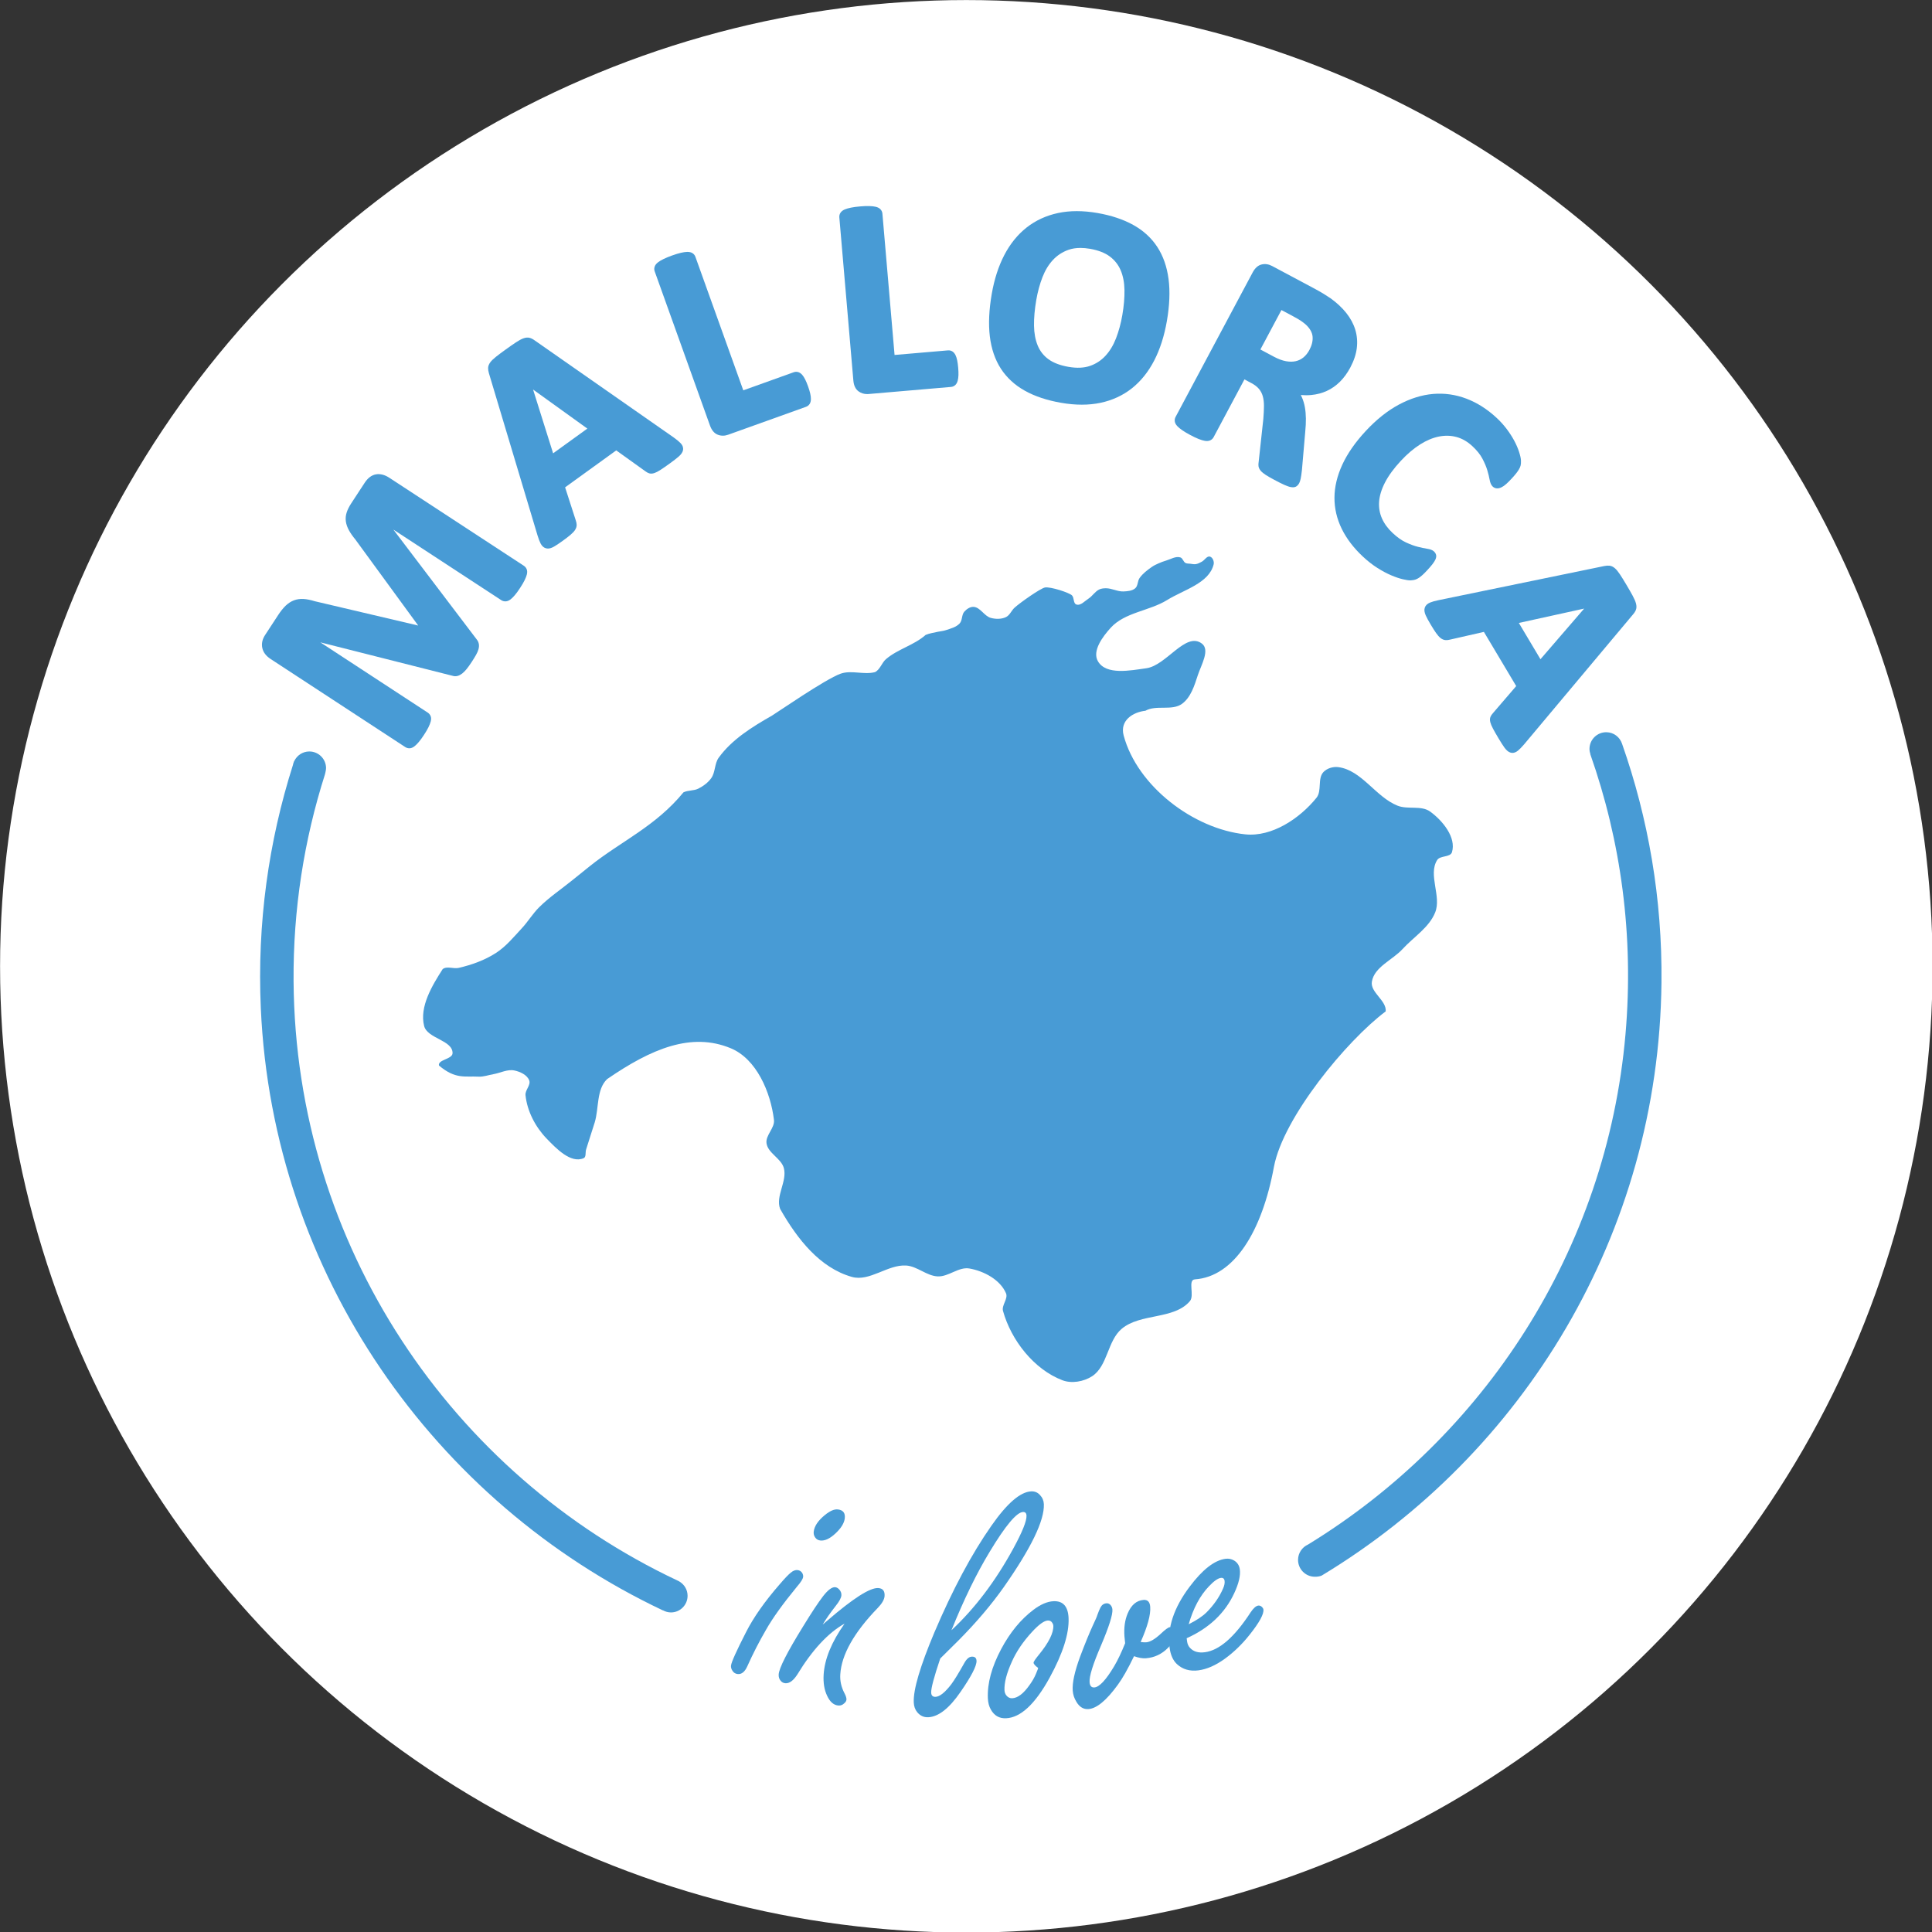 <?xml version="1.0" encoding="UTF-8" standalone="no"?>
<!-- Created with Inkscape (http://www.inkscape.org/) -->

<svg
   width="80"
   height="80"
   viewBox="0 0 21.167 21.167"
   version="1.1"
   id="svg1"
   xmlns="http://www.w3.org/2000/svg"
   xmlns:svg="http://www.w3.org/2000/svg">
  <rect x="0" y="0" width="21.167" height="21.167" fill="#333333" stroke="none"/>
  <defs
     id="defs1">
    <clipPath
       clipPathUnits="userSpaceOnUse"
       id="clipPath74">
      <path
         d="m 374.383,304.267 v -61.335 c 0,-1.877 0.436,-3.655 1.212,-5.241 v 0 h 61.713 v 66.576 z"
         transform="translate(-419.758,-279.138)"
         id="path74" />
    </clipPath>
    <clipPath
       clipPathUnits="userSpaceOnUse"
       id="clipPath2-6">
      <path
         d="M 0,595.276 H 841.89 V 0 H 0 Z"
         transform="translate(-306.427,-476.322)"
         id="path2-1" />
    </clipPath>
    <clipPath
       clipPathUnits="userSpaceOnUse"
       id="clipPath4-4">
      <path
         d="M 0,595.276 H 841.89 V 0 H 0 Z"
         transform="translate(-402.84,-391.513)"
         id="path4-2" />
    </clipPath>
    <clipPath
       clipPathUnits="userSpaceOnUse"
       id="clipPath6-3">
      <path
         d="M 0,595.276 H 841.89 V 0 H 0 Z"
         transform="translate(-444.179,-435.489)"
         id="path6-2" />
    </clipPath>
    <clipPath
       clipPathUnits="userSpaceOnUse"
       id="clipPath8-2">
      <path
         d="M 0,595.276 H 841.89 V 0 H 0 Z"
         transform="translate(-599.853,-469.971)"
         id="path8-1" />
    </clipPath>
    <clipPath
       clipPathUnits="userSpaceOnUse"
       id="clipPath10-6">
      <path
         d="M 0,595.276 H 841.89 V 0 H 0 Z"
         transform="translate(-516.396,-435.489)"
         id="path10-8" />
    </clipPath>
    <clipPath
       clipPathUnits="userSpaceOnUse"
       id="clipPath12-5">
      <path
         d="M 0,595.276 H 841.89 V 0 H 0 Z"
         transform="translate(-333.895,-300.374)"
         id="path12-7" />
    </clipPath>
    <clipPath
       clipPathUnits="userSpaceOnUse"
       id="clipPath14-61">
      <path
         d="M 0,595.276 H 841.89 V 0 H 0 Z"
         transform="translate(-400.766,-325.395)"
         id="path14-8" />
    </clipPath>
    <clipPath
       clipPathUnits="userSpaceOnUse"
       id="clipPath16-9">
      <path
         d="M 0,595.276 H 841.89 V 0 H 0 Z"
         transform="translate(-401.888,-324.345)"
         id="path16-2" />
    </clipPath>
    <clipPath
       clipPathUnits="userSpaceOnUse"
       id="clipPath18-7">
      <path
         d="M 0,595.276 H 841.89 V 0 H 0 Z"
         transform="translate(-614.34,-325.39)"
         id="path18-9" />
    </clipPath>
    <clipPath
       clipPathUnits="userSpaceOnUse"
       id="clipPath20-5">
      <path
         d="M 0,595.276 H 841.89 V 0 H 0 Z"
         transform="translate(-611.56,-324.34)"
         id="path20-4" />
    </clipPath>
    <clipPath
       clipPathUnits="userSpaceOnUse"
       id="clipPath22-3">
      <path
         d="M 0,595.276 H 841.89 V 0 H 0 Z"
         transform="translate(-283.093,-277.576)"
         id="path22-1" />
    </clipPath>
    <clipPath
       clipPathUnits="userSpaceOnUse"
       id="clipPath24-2">
      <path
         d="M 0,595.276 H 841.89 V 0 H 0 Z"
         transform="translate(-488.593,-343.125)"
         id="path24-3" />
    </clipPath>
    <clipPath
       clipPathUnits="userSpaceOnUse"
       id="clipPath26-3">
      <path
         d="M 0,595.276 H 841.89 V 0 H 0 Z"
         transform="translate(-569.042,-269.332)"
         id="path26-4" />
    </clipPath>
    <clipPath
       clipPathUnits="userSpaceOnUse"
       id="clipPath28-1">
      <path
         d="M 0,595.276 H 841.89 V 0 H 0 Z"
         transform="translate(-314.66,-123.477)"
         id="path28-1" />
    </clipPath>
    <clipPath
       clipPathUnits="userSpaceOnUse"
       id="clipPath30-3">
      <path
         d="M 0,595.276 H 841.89 V 0 H 0 Z"
         transform="translate(-442.094,-108.99)"
         id="path30-8" />
    </clipPath>
    <clipPath
       clipPathUnits="userSpaceOnUse"
       id="clipPath32-7">
      <path
         d="M 0,595.276 H 841.89 V 0 H 0 Z"
         transform="translate(-596.43,-169.108)"
         id="path32-4" />
    </clipPath>
    <clipPath
       clipPathUnits="userSpaceOnUse"
       id="clipPath34-2">
      <path
         d="M 0,595.276 H 841.89 V 0 H 0 Z"
         transform="translate(-214.58,-206.094)"
         id="path34-7" />
    </clipPath>
    <clipPath
       clipPathUnits="userSpaceOnUse"
       id="clipPath36">
      <path
         d="M 0,595.276 H 841.89 V 0 H 0 Z"
         transform="translate(-373.588,-206.578)"
         id="path36" />
    </clipPath>
    <clipPath
       clipPathUnits="userSpaceOnUse"
       id="clipPath2-1">
      <path
         d="M 0,841.891 H 595.277 V 0 H 0 Z"
         transform="translate(-217.691,-333.88)"
         id="path2-3" />
    </clipPath>
    <clipPath
       clipPathUnits="userSpaceOnUse"
       id="clipPath4-8">
      <path
         d="M 0,841.891 H 595.277 V 0 H 0 Z"
         transform="translate(-247.192,-349.976)"
         id="path4-9" />
    </clipPath>
    <clipPath
       clipPathUnits="userSpaceOnUse"
       id="clipPath6-34">
      <path
         d="M 0,841.891 H 595.277 V 0 H 0 Z"
         transform="translate(-262.101,-337.083)"
         id="path6-4" />
    </clipPath>
    <clipPath
       clipPathUnits="userSpaceOnUse"
       id="clipPath8-6">
      <path
         d="M 0,841.891 H 595.277 V 0 H 0 Z"
         transform="translate(-280.292,-349.976)"
         id="path8-0" />
    </clipPath>
    <clipPath
       clipPathUnits="userSpaceOnUse"
       id="clipPath10-66">
      <path
         d="M 0,841.891 H 595.277 V 0 H 0 Z"
         transform="translate(-298.761,-352.546)"
         id="path10-1" />
    </clipPath>
    <clipPath
       clipPathUnits="userSpaceOnUse"
       id="clipPath12-8">
      <path
         d="M 0,841.891 H 595.277 V 0 H 0 Z"
         transform="translate(-319.363,-352.546)"
         id="path12-4" />
    </clipPath>
    <clipPath
       clipPathUnits="userSpaceOnUse"
       id="clipPath14-9">
      <path
         d="M 0,841.891 H 595.277 V 0 H 0 Z"
         transform="translate(-333.44,-332.813)"
         id="path14-6" />
    </clipPath>
    <clipPath
       clipPathUnits="userSpaceOnUse"
       id="clipPath16-3">
      <path
         d="M 0,841.891 H 595.277 V 0 H 0 Z"
         transform="translate(-333.334,-482.568)"
         id="path16-7" />
    </clipPath>
    <clipPath
       clipPathUnits="userSpaceOnUse"
       id="clipPath18-8">
      <path
         d="M 0,841.891 H 595.277 V 0 H 0 Z"
         transform="translate(-294.518,-517.289)"
         id="path18-8" />
    </clipPath>
    <clipPath
       clipPathUnits="userSpaceOnUse"
       id="clipPath20-2">
      <path
         d="M 0,841.891 H 595.277 V 0 H 0 Z"
         transform="translate(-102.691,-395.648)"
         id="path20-9" />
    </clipPath>
    <clipPath
       clipPathUnits="userSpaceOnUse"
       id="clipPath22-1">
      <path
         d="M 0,841.891 H 595.277 V 0 H 0 Z"
         transform="translate(-155.37,-398.324)"
         id="path22-3" />
    </clipPath>
    <clipPath
       clipPathUnits="userSpaceOnUse"
       id="clipPath24-5">
      <path
         d="M 0,841.891 H 595.277 V 0 H 0 Z"
         transform="translate(-201.79,-418.295)"
         id="path24-9" />
    </clipPath>
    <clipPath
       clipPathUnits="userSpaceOnUse"
       id="clipPath26-8">
      <path
         d="M 0,841.891 H 595.277 V 0 H 0 Z"
         transform="translate(-231.822,-396.008)"
         id="path26-40" />
    </clipPath>
    <clipPath
       clipPathUnits="userSpaceOnUse"
       id="clipPath28-7">
      <path
         d="M 0,841.891 H 595.277 V 0 H 0 Z"
         transform="translate(-280.086,-398.071)"
         id="path28-6" />
    </clipPath>
    <clipPath
       clipPathUnits="userSpaceOnUse"
       id="clipPath30-36">
      <path
         d="M 0,841.891 H 595.277 V 0 H 0 Z"
         transform="translate(-314.782,-395.648)"
         id="path30-1" />
    </clipPath>
    <clipPath
       clipPathUnits="userSpaceOnUse"
       id="clipPath32-5">
      <path
         d="M 0,841.891 H 595.277 V 0 H 0 Z"
         transform="translate(-358.886,-408.382)"
         id="path32-42" />
    </clipPath>
    <clipPath
       clipPathUnits="userSpaceOnUse"
       id="clipPath34-0">
      <path
         d="M 0,841.891 H 595.277 V 0 H 0 Z"
         transform="translate(-376.072,-395.648)"
         id="path34-9" />
    </clipPath>
    <clipPath
       clipPathUnits="userSpaceOnUse"
       id="clipPath36-7">
      <path
         d="M 0,841.891 H 595.277 V 0 H 0 Z"
         transform="translate(-415.039,-398.107)"
         id="path36-3" />
    </clipPath>
    <clipPath
       clipPathUnits="userSpaceOnUse"
       id="clipPath38">
      <path
         d="M 0,841.891 H 595.277 V 0 H 0 Z"
         transform="translate(-459.544,-397.89)"
         id="path38" />
    </clipPath>
    <clipPath
       clipPathUnits="userSpaceOnUse"
       id="clipPath102">
      <path
         d="M 0,841.891 H 595.277 V 0 H 0 Z"
         transform="translate(-407.824,-263.273)"
         id="path102" />
    </clipPath>
    <clipPath
       clipPathUnits="userSpaceOnUse"
       id="clipPath104">
      <path
         d="M 0,841.891 H 595.277 V 0 H 0 Z"
         transform="translate(-239.259,-185.745)"
         id="path104" />
    </clipPath>
    <clipPath
       clipPathUnits="userSpaceOnUse"
       id="clipPath64-1">
      <path
         d="M 0,595.276 H 841.89 V 0 H 0 Z"
         transform="translate(-445.584,-271.791)"
         id="path64-8" />
    </clipPath>
    <clipPath
       clipPathUnits="userSpaceOnUse"
       id="clipPath14-7-6">
      <path
         d="M 0,595.28 H 841.89 V 0 H 0 Z"
         transform="translate(-435.686,-388.926)"
         id="path14-9-5" />
    </clipPath>
    <clipPath
       clipPathUnits="userSpaceOnUse"
       id="clipPath2">
      <path
         d="M 0,595.276 H 841.89 V 0 H 0 Z"
         transform="translate(-489.926,-414.812)"
         id="path2" />
    </clipPath>
    <clipPath
       clipPathUnits="userSpaceOnUse"
       id="clipPath4">
      <path
         d="M 0,595.276 H 841.89 V 0 H 0 Z"
         transform="translate(-370.76,-121.99)"
         id="path4" />
    </clipPath>
    <clipPath
       clipPathUnits="userSpaceOnUse"
       id="clipPath6">
      <path
         d="M 0,595.276 H 841.89 V 0 H 0 Z"
         transform="translate(-378.003,-106.24)"
         id="path6" />
    </clipPath>
    <clipPath
       clipPathUnits="userSpaceOnUse"
       id="clipPath8">
      <path
         d="M 0,595.276 H 841.89 V 0 H 0 Z"
         transform="translate(-411.978,-96.441)"
         id="path8" />
    </clipPath>
    <clipPath
       clipPathUnits="userSpaceOnUse"
       id="clipPath10">
      <path
         d="M 0,595.276 H 841.89 V 0 H 0 Z"
         transform="translate(-444.709,-112.995)"
         id="path10" />
    </clipPath>
    <clipPath
       clipPathUnits="userSpaceOnUse"
       id="clipPath12">
      <path
         d="M 0,595.276 H 841.89 V 0 H 0 Z"
         transform="translate(-467.973,-97.112)"
         id="path12" />
    </clipPath>
    <clipPath
       clipPathUnits="userSpaceOnUse"
       id="clipPath14">
      <path
         d="M 0,595.276 H 841.89 V 0 H 0 Z"
         transform="translate(-483.179,-102.297)"
         id="path14" />
    </clipPath>
    <clipPath
       clipPathUnits="userSpaceOnUse"
       id="clipPath16">
      <path
         d="M 0,595.276 H 841.89 V 0 H 0 Z"
         transform="translate(-291.656,-412.178)"
         id="path16" />
    </clipPath>
    <clipPath
       clipPathUnits="userSpaceOnUse"
       id="clipPath18">
      <path
         d="M 0,595.276 H 841.89 V 0 H 0 Z"
         transform="translate(-310.018,-451.808)"
         id="path18" />
    </clipPath>
    <clipPath
       clipPathUnits="userSpaceOnUse"
       id="clipPath20">
      <path
         d="M 0,595.276 H 841.89 V 0 H 0 Z"
         transform="translate(-373.787,-464.009)"
         id="path20" />
    </clipPath>
    <clipPath
       clipPathUnits="userSpaceOnUse"
       id="clipPath22">
      <path
         d="M 0,595.276 H 841.89 V 0 H 0 Z"
         transform="translate(-416.873,-471.531)"
         id="path22" />
    </clipPath>
    <clipPath
       clipPathUnits="userSpaceOnUse"
       id="clipPath24">
      <path
         d="M 0,595.276 H 841.89 V 0 H 0 Z"
         transform="translate(-455.245,-503.755)"
         id="path24" />
    </clipPath>
    <clipPath
       clipPathUnits="userSpaceOnUse"
       id="clipPath26">
      <path
         d="M 0,595.276 H 841.89 V 0 H 0 Z"
         transform="translate(-518.649,-474.539)"
         id="path26" />
    </clipPath>
    <clipPath
       clipPathUnits="userSpaceOnUse"
       id="clipPath28">
      <path
         d="M 0,595.276 H 841.89 V 0 H 0 Z"
         transform="translate(-552.621,-410.81)"
         id="path28" />
    </clipPath>
    <clipPath
       clipPathUnits="userSpaceOnUse"
       id="clipPath30">
      <path
         d="M 0,595.276 H 841.89 V 0 H 0 Z"
         transform="translate(-598.031,-399.801)"
         id="path30" />
    </clipPath>
    <clipPath
       clipPathUnits="userSpaceOnUse"
       id="clipPath32">
      <path
         d="M 0,595.276 H 841.89 V 0 H 0 Z"
         transform="translate(-608.957,-360.802)"
         id="path32" />
    </clipPath>
    <clipPath
       clipPathUnits="userSpaceOnUse"
       id="clipPath34">
      <path
         d="M 0,595.276 H 841.89 V 0 H 0 Z"
         transform="translate(-336.607,-118.683)"
         id="path34" />
    </clipPath>
  </defs>
  <g
     id="layer1">
    <g
       id="g2"
       transform="matrix(0.446,0,0,0.446,-0.596,-0.82)">
      <circle
         style="fill:#ffffff;fill-opacity:1;stroke:none;stroke-width:1.993;stroke-linecap:square;stroke-miterlimit:24"
         id="path123"
         cx="25.074"
         cy="25.576"
         r="23.736" />
      <g
         id="g3"
         transform="matrix(0.241,0,0,0.241,-53.354,-25.554)">
        <path
           id="path1"
           d="m 0,0 c -0.898,0.274 -1.557,-1.059 -2.395,-1.479 -0.554,-0.285 -1.105,-0.599 -1.716,-0.688 -0.532,-0.081 -1.073,0.053 -1.597,0.116 -0.465,0.053 -0.969,0.007 -1.377,0.224 -0.638,0.35 -0.784,1.386 -1.479,1.603 -1.343,0.418 -2.766,-0.517 -4.112,-0.915 -0.742,-0.217 -1.47,-0.487 -2.172,-0.801 -0.668,-0.298 -1.342,-0.608 -1.943,-1.029 -1.303,-0.909 -2.616,-1.898 -3.538,-3.197 -0.624,-0.872 -0.447,-2.265 -1.256,-2.966 -0.892,-0.775 -2.248,-0.869 -3.427,-0.922 -1.7,-0.06 -3.327,0.918 -5.024,0.922 -0.661,0 -1.353,-0.067 -1.943,-0.344 -1.22,-0.578 -1.952,-1.894 -3.084,-2.629 -1.106,-0.711 -2.305,-2.145 -3.538,-1.714 -0.921,0.321 -0.577,1.938 -1.255,2.626 -0.782,0.795 -6.173,2.545 -7.773,2.288 -1.279,-0.207 -7.135,-4.333 -8.795,-5.825 -0.919,-0.829 -1.389,-2.219 -2.513,-2.74 -1.308,-0.621 -2.939,-0.597 -4.338,-0.227 -1.92,0.501 -3.043,3.103 -5.024,3.19 -0.985,0.044 -1.967,-0.631 -2.629,-1.369 -0.825,-0.906 -0.531,-2.522 -1.373,-3.428 -1.009,-1.078 -2.592,-1.466 -3.994,-1.933 -0.735,-0.255 -1.531,-0.291 -2.286,-0.461 -1.189,-0.274 -2.418,-0.438 -3.54,-0.912 -3.304,-2.956 -8.03,-4.076 -11.421,-6.972 -1.249,-1.065 -1.72,-3.043 -3.196,-3.768 -3.217,-0.841 -6.814,0.655 -9.934,-0.454 -4.42,-1.566 -18.696,-11.474 -19.855,-12.132 -5.672,-3.227 -11.531,-6.854 -15.348,-12.135 -1.223,-1.7 -0.929,-4.196 -2.142,-5.889 -0.928,-1.306 -2.315,-2.318 -3.744,-3.037 -1.32,-0.657 -2.97,-0.417 -4.286,-1.071 -8.023,-9.801 -18.004,-14.11 -26.946,-21.235 -1.707,-1.36 -3.401,-2.732 -5.101,-4.105 -3.217,-2.612 -6.694,-4.927 -9.63,-7.85 -1.857,-1.847 -3.216,-4.152 -5.004,-6.069 -2.345,-2.526 -4.586,-5.278 -7.492,-7.138 -3.234,-2.081 -6.961,-3.414 -10.712,-4.283 -1.507,-0.354 -3.418,0.602 -4.637,-0.357 -2.993,-4.666 -6.757,-10.836 -5.354,-16.418 0.925,-3.671 8.257,-4.068 8.21,-7.852 -0.02,-1.768 -4.326,-1.848 -3.921,-3.575 4.79,-4.025 7.466,-2.993 11.42,-3.207 1.443,-0.076 2.856,0.465 4.279,0.712 2.024,0.348 4.059,1.489 6.07,1.072 1.68,-0.357 3.667,-1.259 4.282,-2.856 0.531,-1.373 -1.226,-2.819 -1.066,-4.278 0.468,-4.611 2.856,-9.166 6.066,-12.5 2.806,-2.903 6.985,-7.285 10.703,-5.705 0.801,0.334 0.464,1.67 0.718,2.495 0.791,2.633 1.7,5.22 2.498,7.849 1.246,4.146 0.458,9.484 3.568,12.496 12.88,8.856 24.357,13.602 35.691,8.922 7.455,-3.072 11.541,-12.696 12.496,-20.699 0.277,-2.358 -2.505,-4.439 -2.145,-6.781 0.441,-2.872 4.253,-4.329 5.001,-7.142 1.012,-3.807 -2.462,-8.09 -1.076,-11.774 5.041,-8.872 11.554,-17.039 20.704,-19.634 5.137,-1.46 10.351,3.613 15.675,3.283 3.21,-0.2 5.919,-3.003 9.136,-3.139 3.134,-0.138 6.05,2.829 9.136,2.281 4.189,-0.736 8.885,-3.231 10.562,-7.135 0.694,-1.59 -1.323,-3.471 -0.852,-5.141 2.359,-8.451 8.932,-16.859 17.132,-19.988 2.69,-1.032 6.144,-0.415 8.569,1.139 4.529,2.923 4.439,10.241 8.564,13.708 5.425,4.566 15.111,2.596 19.697,7.994 1.397,1.637 -0.701,6.143 1.434,6.283 11.28,0.768 19.384,13.712 22.841,32.551 2.699,14.213 20.967,36.373 32.263,44.834 0.294,3.136 -4.492,5.458 -3.995,8.564 0.686,4.256 5.94,6.243 8.853,9.42 3.186,3.484 7.655,6.189 9.423,10.572 1.883,4.679 -2.105,10.849 0.574,15.135 0.858,1.366 3.811,0.735 4.279,2.278 1.289,4.242 -2.699,9.106 -6.28,11.708 -2.578,1.883 -6.46,0.534 -9.423,1.713 -6.33,2.519 -10.371,10.275 -17.136,11.137 -1.489,0.193 -3.25,-0.331 -4.282,-1.433 -1.757,-1.858 -0.384,-5.422 -2.001,-7.419 -4.837,-5.996 -12.887,-11.364 -20.556,-10.559 -15.008,1.557 -31.225,13.976 -35.124,28.549 -1.162,4.36 2.697,6.745 6.284,7.139 3.117,1.77 7.663,-0.104 10.565,1.997 2.549,1.854 3.595,5.285 4.569,8.278 0.95,2.919 3.612,7.315 1.143,9.142 -4.687,3.474 -10.204,-6.33 -15.993,-7.141 -4.663,-0.652 -11.605,-2.058 -13.986,1.997 -1.757,2.989 1.376,7.152 3.705,9.713 4.075,4.463 11.143,4.811 16.28,7.991 4.787,2.972 12.079,4.806 13.418,10.284 C 1.25,-1.443 0.792,-0.234 0,0"
           style="fill:#489bd5;fill-opacity:1;fill-rule:evenodd;stroke:none"
           transform="matrix(0.353,0,0,-0.353,350.267,170.399)"
           clip-path="url(#clipPath2)" />
        <path
           id="path3"
           d="M 0,0 C 0.569,-0.064 1.012,-0.338 1.328,-0.812 1.556,-1.211 1.648,-1.593 1.606,-1.961 1.538,-2.563 0.94,-3.51 -0.188,-4.802 c -4.087,-4.986 -7.062,-9.131 -8.927,-12.439 -1.976,-3.398 -3.779,-6.914 -5.41,-10.555 -0.725,-1.608 -1.656,-2.349 -2.791,-2.221 -0.667,0.077 -1.171,0.404 -1.512,0.984 -0.318,0.475 -0.447,0.964 -0.393,1.466 0.116,1.003 1.564,4.221 4.345,9.658 2.18,4.29 5.447,8.928 9.803,13.916 1.403,1.634 2.442,2.717 3.11,3.25 C -1.289,-0.177 -0.634,0.071 0,0 m 11.634,17.512 c 1.503,-0.17 2.168,-1.025 1.993,-2.561 C 13.468,13.546 12.556,12.075 10.892,10.539 9.302,9.061 7.857,8.396 6.555,8.544 5.92,8.616 5.426,8.909 5.08,9.423 4.729,9.902 4.589,10.46 4.66,11.097 c 0.183,1.599 1.262,3.205 3.238,4.808 1.455,1.19 2.699,1.725 3.736,1.607"
           style="fill:#489bd5;fill-opacity:1;fill-rule:nonzero;stroke:none"
           transform="matrix(0.353,0,0,-0.353,308.228,273.7)"
           clip-path="url(#clipPath4)" />
        <path
           id="path5"
           d="m 0,0 c 0.459,0.378 0.905,0.755 1.332,1.134 7.431,6.423 12.337,9.558 14.719,9.415 1.31,-0.079 1.921,-0.838 1.833,-2.282 C 17.823,7.261 17.164,6.104 15.905,4.8 9.042,-2.298 5.437,-8.699 5.091,-14.406 c -0.112,-1.846 0.285,-3.638 1.192,-5.376 0.422,-0.802 0.621,-1.42 0.594,-1.856 -0.024,-0.404 -0.25,-0.779 -0.675,-1.123 -0.463,-0.443 -0.998,-0.647 -1.603,-0.611 -1.375,0.083 -2.481,1.028 -3.315,2.831 -0.807,1.699 -1.138,3.723 -0.997,6.072 0.275,4.531 2.291,9.446 6.045,14.744 -4.74,-2.645 -9.298,-7.556 -13.675,-14.736 -1.116,-1.719 -2.244,-2.545 -3.383,-2.476 -0.572,0.035 -1.029,0.267 -1.375,0.691 -0.441,0.497 -0.639,1.117 -0.594,1.856 0.11,1.813 2.461,6.437 7.057,13.874 2.466,4.027 4.395,6.944 5.784,8.744 1.385,1.771 2.532,2.626 3.44,2.571 C 4.023,10.772 4.43,10.548 4.808,10.12 5.249,9.62 5.451,9.07 5.414,8.466 5.37,7.728 4.819,6.699 3.762,5.383 2.229,3.419 0.974,1.627 0,0"
           style="fill:#489bd5;fill-opacity:1;fill-rule:nonzero;stroke:none"
           transform="matrix(0.353,0,0,-0.353,310.783,279.256)"
           clip-path="url(#clipPath6)" />
        <path
           id="path7"
           d="m 0,0 c -0.899,-2.663 -1.564,-4.812 -1.999,-6.445 -0.436,-1.635 -0.641,-2.771 -0.614,-3.409 0.036,-0.839 0.455,-1.243 1.262,-1.209 1.208,0.052 2.723,1.259 4.54,3.627 0.862,1.146 2.122,3.201 3.78,6.166 0.658,1.173 1.372,1.776 2.145,1.809 0.873,0.037 1.329,-0.366 1.364,-1.205 C 10.54,-2.111 9,-5.104 5.859,-9.646 c -3.265,-4.749 -6.376,-7.186 -9.334,-7.311 -1.275,-0.055 -2.34,0.438 -3.192,1.479 -0.604,0.749 -0.93,1.679 -0.977,2.788 -0.079,1.879 0.381,4.509 1.385,7.883 1.001,3.372 2.525,7.495 4.575,12.36 5.267,12.371 10.74,22.616 16.42,30.733 4.54,6.519 8.387,9.844 11.545,9.978 1.007,0.043 1.847,-0.309 2.518,-1.055 0.704,-0.744 1.078,-1.619 1.12,-2.628 0.2,-4.704 -3.67,-12.708 -11.605,-24.015 C 14.758,15.532 10.462,10.472 5.426,5.379 4.102,4.044 2.294,2.252 0,0 m 3.239,8.164 c 6.734,6.276 12.663,14.1 17.787,23.47 2.656,4.859 3.949,8.061 3.884,9.605 -0.032,0.74 -0.366,1.097 -1.004,1.07 C 22.06,42.23 18.855,38.408 14.294,30.846 10.518,24.628 6.832,17.068 3.239,8.164"
           style="fill:#489bd5;fill-opacity:1;fill-rule:nonzero;stroke:none"
           transform="matrix(0.353,0,0,-0.353,322.769,282.714)"
           clip-path="url(#clipPath8)" />
        <path
           id="path9"
           d="m 0,0 c 2.756,0.117 4.202,-1.505 4.345,-4.863 0.188,-4.469 -1.638,-10.217 -5.48,-17.246 -4.188,-7.615 -8.383,-11.511 -12.582,-11.689 -1.949,-0.082 -3.414,0.765 -4.399,2.541 -0.507,0.887 -0.789,1.969 -0.843,3.245 -0.182,4.3 1.1,9.033 3.843,14.197 2.555,4.788 5.646,8.552 9.265,11.296 C -3.731,-0.914 -1.78,-0.075 0,0 m -4.436,-19.269 c -0.868,0.636 -1.309,1.137 -1.325,1.507 -0.011,0.27 0.492,1.032 1.519,2.286 2.879,3.521 4.274,6.325 4.186,8.407 -0.011,0.269 -0.107,0.535 -0.286,0.796 -0.289,0.493 -0.72,0.726 -1.292,0.702 -1.074,-0.046 -2.61,-1.153 -4.603,-3.325 -2.574,-2.8 -4.508,-5.66 -5.796,-8.576 -1.51,-3.328 -2.218,-6.067 -2.127,-8.216 0.023,-0.573 0.195,-1.07 0.516,-1.493 0.463,-0.587 1.031,-0.865 1.704,-0.837 1.612,0.069 3.291,1.351 5.037,3.849 0.761,1.042 1.374,2.109 1.833,3.206 0.457,1.096 0.669,1.662 0.634,1.694"
           style="fill:#489bd5;fill-opacity:1;fill-rule:nonzero;stroke:none"
           transform="matrix(0.353,0,0,-0.353,334.316,276.873)"
           clip-path="url(#clipPath10)" />
        <path
           id="path11"
           d="m 0,0 c -1.775,-3.678 -3.336,-6.427 -4.679,-8.251 -3.264,-4.498 -6.089,-6.838 -8.469,-7.02 -1.44,-0.111 -2.607,0.592 -3.498,2.109 -0.617,0.997 -0.97,2.068 -1.054,3.207 -0.172,2.213 0.538,5.488 2.129,9.824 1.432,3.785 2.651,6.78 3.664,8.982 0.756,1.576 1.199,2.605 1.332,3.088 0.333,0.935 0.632,1.651 0.899,2.143 0.38,0.736 0.957,1.135 1.728,1.193 0.403,0.032 0.767,-0.109 1.095,-0.421 0.367,-0.376 0.57,-0.833 0.611,-1.369 0.115,-1.508 -0.985,-4.984 -3.301,-10.422 -2.321,-5.372 -3.415,-8.894 -3.287,-10.571 0.083,-1.073 0.542,-1.577 1.381,-1.513 1.441,0.111 3.344,2.145 5.703,6.102 1.048,1.768 2.106,3.989 3.183,6.669 -0.098,0.835 -0.164,1.472 -0.197,1.906 -0.192,2.517 0.111,4.731 0.908,6.647 1.025,2.472 2.56,3.788 4.604,3.944 1.175,0.09 1.814,-0.57 1.922,-1.976 C 4.846,12.023 3.927,8.631 1.913,4.093 2.594,4.01 3.136,3.982 3.537,4.013 4.646,4.098 6.033,4.914 7.702,6.457 9.021,7.705 9.9,8.346 10.338,8.379 10.706,8.407 11.107,8.22 11.543,7.813 11.873,7.469 12.053,7.111 12.081,6.742 12.173,5.535 11.439,4.113 9.878,2.477 8.064,0.617 5.917,-0.407 3.436,-0.597 2.463,-0.672 1.32,-0.474 0,0"
           style="fill:#489bd5;fill-opacity:1;fill-rule:nonzero;stroke:none"
           transform="matrix(0.353,0,0,-0.353,342.522,282.477)"
           clip-path="url(#clipPath12)" />
        <path
           id="path13"
           d="m 0,0 0.119,-0.901 c 0.096,-0.733 0.363,-1.342 0.801,-1.828 0.995,-1.125 2.442,-1.563 4.344,-1.312 4.166,0.546 8.563,4.382 13.19,11.503 0.822,1.226 1.567,1.884 2.233,1.971 0.367,0.047 0.724,-0.091 1.074,-0.419 0.235,-0.24 0.368,-0.477 0.398,-0.711 0.171,-1.3 -1.14,-3.711 -3.933,-7.232 -2.181,-2.762 -4.587,-5.096 -7.22,-7.002 -2.633,-1.905 -5.166,-3.018 -7.6,-3.34 -2.502,-0.327 -4.581,0.282 -6.244,1.826 -1.124,1.074 -1.821,2.645 -2.093,4.712 -0.74,5.634 1.185,11.5 5.777,17.597 3.722,4.967 7.183,7.658 10.385,8.079 0.867,0.115 1.684,-0.049 2.454,-0.49 0.959,-0.586 1.513,-1.447 1.663,-2.581 0.231,-1.767 -0.3,-4.04 -1.596,-6.822 C 11.086,7.273 6.501,2.923 0,0 m 0.588,4.044 c 2.229,1.108 3.944,2.249 5.146,3.424 2.097,2.108 3.68,4.385 4.75,6.83 0.395,0.868 0.551,1.617 0.467,2.251 -0.087,0.666 -0.448,0.958 -1.081,0.875 C 9.003,17.31 7.855,16.497 6.427,14.988 3.86,12.31 1.914,8.663 0.588,4.044"
           style="fill:#489bd5;fill-opacity:1;fill-rule:nonzero;stroke:none"
           transform="matrix(0.353,0,0,-0.353,347.887,280.647)"
           clip-path="url(#clipPath14)" />
        <path
           id="path15"
           d="m 0,0 -38.839,25.408 c -0.645,0.42 -1.288,0.716 -1.915,0.881 -0.663,0.171 -1.309,0.206 -1.919,0.104 -0.632,-0.107 -1.238,-0.375 -1.803,-0.8 -0.524,-0.397 -1.021,-0.949 -1.477,-1.646 l -3.9,-5.962 c -0.584,-0.893 -1.016,-1.757 -1.285,-2.572 -0.286,-0.874 -0.368,-1.754 -0.246,-2.614 0.116,-0.832 0.417,-1.695 0.893,-2.565 0.45,-0.824 1.078,-1.723 1.829,-2.627 l 18.168,-24.871 -29.856,7.017 c -1.186,0.369 -2.264,0.587 -3.205,0.651 -1.002,0.063 -1.95,-0.065 -2.822,-0.392 -0.857,-0.325 -1.669,-0.852 -2.416,-1.571 -0.701,-0.679 -1.415,-1.572 -2.123,-2.654 l -3.79,-5.793 c -0.798,-1.221 -1.071,-2.473 -0.809,-3.719 0.259,-1.248 1.079,-2.33 2.433,-3.216 l 38.833,-25.404 c 0.37,-0.241 0.776,-0.364 1.213,-0.364 h 0.049 c 0.471,0.013 0.938,0.204 1.424,0.583 0.379,0.293 0.79,0.704 1.256,1.253 0.447,0.526 0.935,1.197 1.492,2.048 0.573,0.877 0.996,1.598 1.29,2.204 0.31,0.638 0.521,1.176 0.642,1.643 0.165,0.621 0.155,1.135 -0.023,1.563 -0.169,0.419 -0.451,0.759 -0.838,1.013 l -31.013,20.287 38.206,-9.669 c 0.463,-0.149 0.945,-0.156 1.432,-0.027 0.431,0.117 0.86,0.341 1.32,0.688 0.411,0.318 0.845,0.756 1.293,1.305 0.426,0.523 0.89,1.17 1.419,1.978 0.511,0.781 0.931,1.459 1.257,2.034 0.362,0.636 0.603,1.188 0.741,1.688 0.15,0.554 0.186,1.068 0.103,1.532 -0.087,0.485 -0.303,0.937 -0.613,1.309 L -37.668,10.445 -6.507,-9.94 c 0.395,-0.257 0.824,-0.369 1.306,-0.345 0.453,0.029 0.918,0.222 1.382,0.575 0.376,0.286 0.786,0.693 1.251,1.242 0.442,0.519 0.944,1.208 1.493,2.049 0.572,0.874 0.997,1.6 1.301,2.22 0.317,0.647 0.527,1.188 0.644,1.651 0.152,0.597 0.139,1.118 -0.037,1.539 C 0.665,-0.594 0.384,-0.254 0,0"
           style="fill:#489bd5;fill-opacity:1;fill-rule:nonzero;stroke:none"
           transform="matrix(0.353,0,0,-0.353,280.322,171.328)"
           clip-path="url(#clipPath16)" />
        <path
           id="path17"
           d="M 0,0 -9.883,-7.142 -15.674,11.28 Z M 24.946,-2.572 -15.13,25.409 c -0.523,0.388 -1.005,0.643 -1.467,0.778 -0.552,0.164 -1.189,0.121 -1.888,-0.138 -0.584,-0.212 -1.283,-0.59 -2.135,-1.153 -0.795,-0.521 -1.841,-1.252 -3.137,-2.188 -1.124,-0.812 -2.017,-1.484 -2.674,-2.01 -0.723,-0.578 -1.242,-1.083 -1.585,-1.544 -0.411,-0.552 -0.625,-1.11 -0.637,-1.653 -0.011,-0.457 0.066,-0.967 0.231,-1.518 l 14.046,-46.862 c 0.31,-1.012 0.603,-1.777 0.898,-2.341 0.395,-0.751 0.936,-1.21 1.606,-1.366 0.156,-0.037 0.317,-0.055 0.483,-0.055 0.511,0 1.072,0.173 1.699,0.525 0.649,0.364 1.47,0.906 2.509,1.657 0.959,0.693 1.719,1.273 2.278,1.747 0.621,0.526 1.058,0.987 1.336,1.411 0.333,0.507 0.495,1.016 0.484,1.515 -0.011,0.407 -0.101,0.847 -0.257,1.279 l -3.081,9.542 14.764,10.669 8.402,-6.023 c 0.373,-0.285 0.745,-0.486 1.106,-0.599 0.457,-0.143 0.965,-0.111 1.565,0.098 0.478,0.168 1.053,0.472 1.755,0.925 0.654,0.42 1.543,1.04 2.672,1.854 1.108,0.801 1.932,1.438 2.518,1.948 0.74,0.643 1.155,1.258 1.269,1.876 0.091,0.488 0.039,1.237 -0.724,2.029 -0.43,0.447 -1.072,0.976 -1.96,1.616"
           style="fill:#489bd5;fill-opacity:1;fill-rule:nonzero;stroke:none"
           transform="matrix(0.353,0,0,-0.353,286.799,157.348)"
           clip-path="url(#clipPath18)" />
        <path
           id="path19"
           d="M 0,0 C -0.29,0.806 -0.56,1.455 -0.826,1.982 -1.112,2.553 -1.395,2.993 -1.693,3.332 -2.045,3.73 -2.43,3.994 -2.844,4.119 -3.276,4.246 -3.717,4.23 -4.158,4.072 l -14.546,-5.217 -13.829,38.563 c -0.162,0.453 -0.468,0.826 -0.881,1.074 -0.393,0.241 -0.883,0.338 -1.498,0.338 -0.495,-0.013 -1.087,-0.1 -1.81,-0.265 -0.699,-0.16 -1.564,-0.424 -2.571,-0.785 -0.983,-0.353 -1.811,-0.697 -2.465,-1.021 -0.681,-0.339 -1.201,-0.651 -1.587,-0.954 -0.481,-0.378 -0.788,-0.775 -0.939,-1.208 -0.162,-0.46 -0.162,-0.941 0,-1.391 l 15.964,-44.515 c 0.492,-1.372 1.25,-2.264 2.254,-2.654 0.476,-0.184 0.965,-0.276 1.466,-0.276 0.506,0 1.026,0.095 1.552,0.283 l 22.467,8.057 c 0.447,0.161 0.812,0.455 1.059,0.853 0.226,0.368 0.34,0.82 0.346,1.385 0.005,0.466 -0.062,0.992 -0.201,1.604 C 0.493,-1.479 0.289,-0.806 0,0"
           style="fill:#489bd5;fill-opacity:1;fill-rule:nonzero;stroke:none"
           transform="matrix(0.353,0,0,-0.353,309.296,153.044)"
           clip-path="url(#clipPath20)" />
        <path
           id="path21"
           d="m 0,0 c -0.132,0.63 -0.294,1.128 -0.495,1.529 -0.241,0.475 -0.545,0.827 -0.909,1.052 -0.385,0.232 -0.812,0.335 -1.283,0.29 l -15.395,-1.323 -3.509,40.821 c -0.042,0.476 -0.242,0.912 -0.579,1.261 -0.32,0.333 -0.765,0.564 -1.36,0.707 -0.477,0.114 -1.071,0.182 -1.819,0.207 -0.723,0.026 -1.624,-0.01 -2.684,-0.102 -1.038,-0.089 -1.927,-0.208 -2.646,-0.355 -0.746,-0.155 -1.326,-0.324 -1.777,-0.518 -0.56,-0.241 -0.958,-0.545 -1.217,-0.927 -0.274,-0.404 -0.397,-0.869 -0.357,-1.345 l 4.051,-47.117 c 0.124,-1.451 0.629,-2.508 1.5,-3.141 0.718,-0.522 1.549,-0.785 2.478,-0.785 0.144,0 0.291,0.007 0.441,0.019 l 23.783,2.044 c 0.473,0.042 0.902,0.233 1.242,0.555 0.311,0.298 0.535,0.705 0.688,1.25 0.121,0.446 0.192,0.971 0.215,1.605 0.021,0.595 -0.005,1.317 -0.076,2.145 C 0.221,-1.301 0.123,-0.585 0,0"
           style="fill:#489bd5;fill-opacity:1;fill-rule:nonzero;stroke:none"
           transform="matrix(0.353,0,0,-0.353,324.496,150.39)"
           clip-path="url(#clipPath22)" />
        <path
           id="path23"
           d="m 0,0 c 2.381,-0.414 4.308,-1.16 5.725,-2.218 1.402,-1.05 2.457,-2.386 3.132,-3.972 0.695,-1.634 1.066,-3.551 1.103,-5.699 0.039,-2.213 -0.172,-4.666 -0.627,-7.291 -0.413,-2.382 -1.022,-4.627 -1.812,-6.67 -0.769,-1.986 -1.796,-3.684 -3.052,-5.047 -1.231,-1.337 -2.731,-2.318 -4.46,-2.916 -1.72,-0.6 -3.807,-0.694 -6.207,-0.276 -2.41,0.418 -4.355,1.156 -5.78,2.192 -1.401,1.022 -2.446,2.345 -3.104,3.936 -0.683,1.647 -1.044,3.585 -1.078,5.759 -0.032,2.241 0.19,4.761 0.665,7.492 0.405,2.336 1.008,4.54 1.789,6.547 0.764,1.962 1.785,3.632 3.036,4.966 1.223,1.312 2.725,2.288 4.463,2.904 1.027,0.363 2.183,0.544 3.456,0.544 C -1.887,0.251 -0.968,0.168 0,0 M 19.432,0.545 C 17.731,3.15 15.39,5.288 12.474,6.901 9.604,8.491 6.135,9.645 2.161,10.334 c -4.171,0.725 -8.009,0.719 -11.405,-0.009 -3.42,-0.736 -6.47,-2.145 -9.063,-4.189 -2.584,-2.036 -4.75,-4.71 -6.434,-7.948 -1.67,-3.206 -2.889,-6.973 -3.622,-11.198 -0.796,-4.589 -0.983,-8.716 -0.556,-12.266 0.435,-3.603 1.508,-6.745 3.189,-9.337 1.684,-2.601 4.017,-4.746 6.933,-6.374 2.87,-1.604 6.393,-2.775 10.471,-3.483 2.076,-0.36 4.071,-0.54 5.972,-0.54 1.893,0 3.693,0.179 5.386,0.535 3.423,0.724 6.474,2.135 9.067,4.19 2.584,2.049 4.755,4.75 6.45,8.031 1.678,3.25 2.907,7.09 3.657,11.412 0.782,4.51 0.944,8.583 0.482,12.106 -0.465,3.563 -1.561,6.686 -3.256,9.281"
           style="fill:#489bd5;fill-opacity:1;fill-rule:nonzero;stroke:none"
           transform="matrix(0.353,0,0,-0.353,338.032,139.022)"
           clip-path="url(#clipPath24)" />
        <path
           id="path25"
           d="m 0,0 h -0.001 c -0.47,-0.882 -1.044,-1.606 -1.709,-2.153 -0.644,-0.534 -1.391,-0.902 -2.219,-1.094 -0.843,-0.196 -1.796,-0.2 -2.828,-0.014 -1.063,0.193 -2.228,0.625 -3.464,1.282 l -3.938,2.102 6.077,11.392 3.371,-1.799 C -3.691,9.173 -2.898,8.707 -2.356,8.331 -1.828,7.963 -1.369,7.606 -1,7.272 0.16,6.179 0.803,5.031 0.911,3.861 1.023,2.643 0.717,1.344 0,0 m 11.812,-5.068 c 1.021,1.917 1.65,3.803 1.87,5.606 0.222,1.819 0.073,3.603 -0.443,5.301 -0.513,1.688 -1.386,3.31 -2.591,4.821 -1.184,1.486 -2.681,2.893 -4.472,4.199 -0.612,0.42 -1.303,0.866 -2.072,1.338 -0.77,0.472 -1.768,1.035 -2.996,1.691 l -11.896,6.347 c -0.983,0.523 -1.99,0.674 -2.983,0.446 -1.05,-0.24 -1.93,-1.014 -2.615,-2.299 l -22.261,-41.724 c -0.223,-0.417 -0.298,-0.865 -0.227,-1.33 0.071,-0.461 0.312,-0.905 0.743,-1.36 0.343,-0.36 0.811,-0.744 1.429,-1.172 0.594,-0.414 1.345,-0.861 2.293,-1.367 0.971,-0.518 1.766,-0.896 2.43,-1.153 0.696,-0.27 1.269,-0.442 1.753,-0.526 0.605,-0.102 1.099,-0.064 1.527,0.115 0.447,0.189 0.803,0.513 1.03,0.937 l 8.902,16.687 2.091,-1.116 c 0.887,-0.476 1.596,-1.027 2.108,-1.642 0.511,-0.611 0.87,-1.296 1.094,-2.094 0.234,-0.826 0.348,-1.781 0.343,-2.839 -0.006,-1.126 -0.069,-2.402 -0.186,-3.772 l -1.348,-12.401 c -0.072,-0.421 -0.087,-0.823 -0.041,-1.195 0.06,-0.465 0.283,-0.915 0.685,-1.379 0.333,-0.38 0.81,-0.767 1.459,-1.185 0.581,-0.374 1.383,-0.831 2.407,-1.377 1.208,-0.644 2.175,-1.131 2.901,-1.456 0.8,-0.357 1.427,-0.57 1.918,-0.653 0.199,-0.033 0.386,-0.05 0.56,-0.05 0.407,0 0.745,0.092 1.024,0.279 0.317,0.214 0.585,0.521 0.796,0.915 0.17,0.319 0.311,0.749 0.432,1.314 0.106,0.498 0.225,1.309 0.358,2.465 l 0.959,11.107 c 0.135,1.35 0.196,2.619 0.185,3.774 -0.015,1.167 -0.113,2.265 -0.292,3.266 -0.186,1.027 -0.472,1.984 -0.852,2.843 -0.103,0.23 -0.211,0.457 -0.325,0.682 1.036,-0.087 2.047,-0.086 3.017,0.005 1.607,0.151 3.117,0.546 4.489,1.176 1.383,0.635 2.662,1.529 3.798,2.657 1.123,1.113 2.132,2.498 2.999,4.119"
           style="fill:#489bd5;fill-opacity:1;fill-rule:nonzero;stroke:none"
           transform="matrix(0.353,0,0,-0.353,360.4,149.329)"
           clip-path="url(#clipPath26)" />
        <path
           id="path27"
           d="M 0,0 C 0.682,0.733 1.206,1.34 1.572,1.816 1.973,2.336 2.251,2.772 2.425,3.154 2.652,3.661 2.718,4.099 2.624,4.495 2.536,4.865 2.322,5.21 1.99,5.518 1.584,5.895 0.946,6.138 -0.017,6.284 -0.748,6.396 -1.646,6.586 -2.684,6.85 -3.698,7.106 -4.848,7.531 -6.1,8.113 c -1.212,0.565 -2.483,1.461 -3.779,2.668 -1.412,1.309 -2.468,2.745 -3.138,4.268 -0.66,1.499 -0.933,3.118 -0.815,4.81 0.122,1.721 0.691,3.581 1.693,5.531 1.019,1.984 2.557,4.089 4.573,6.258 1.836,1.975 3.715,3.575 5.588,4.757 1.84,1.162 3.678,1.928 5.461,2.278 1.752,0.344 3.458,0.293 5.077,-0.152 1.609,-0.443 3.134,-1.326 4.531,-2.624 1.292,-1.2 2.262,-2.402 2.885,-3.573 0.64,-1.208 1.121,-2.339 1.427,-3.362 0.312,-1.046 0.534,-1.946 0.66,-2.674 0.168,-0.978 0.469,-1.658 0.924,-2.082 0.339,-0.312 0.763,-0.488 1.238,-0.508 0.397,-0.014 0.827,0.092 1.313,0.327 0.415,0.203 0.855,0.513 1.35,0.952 0.439,0.393 0.947,0.894 1.515,1.508 0.533,0.57 0.964,1.068 1.293,1.483 0.348,0.438 0.626,0.838 0.839,1.196 0.247,0.413 0.412,0.79 0.502,1.155 0.086,0.355 0.116,0.806 0.096,1.424 -0.023,0.605 -0.203,1.427 -0.554,2.511 -0.336,1.04 -0.808,2.131 -1.404,3.24 -0.599,1.111 -1.325,2.235 -2.157,3.345 -0.845,1.125 -1.831,2.214 -2.931,3.235 -2.695,2.505 -5.627,4.366 -8.714,5.535 -3.111,1.177 -6.338,1.637 -9.611,1.359 -3.255,-0.277 -6.578,-1.312 -9.879,-3.076 -3.278,-1.753 -6.496,-4.316 -9.568,-7.618 -3.009,-3.241 -5.286,-6.509 -6.764,-9.714 -1.494,-3.24 -2.257,-6.448 -2.27,-9.533 -0.017,-3.104 0.691,-6.136 2.103,-9.014 1.395,-2.846 3.466,-5.557 6.154,-8.055 1.372,-1.277 2.774,-2.369 4.167,-3.25 1.399,-0.88 2.73,-1.589 3.953,-2.108 1.27,-0.536 2.37,-0.909 3.367,-1.14 0.938,-0.219 1.623,-0.323 2.131,-0.323 0.069,0 0.133,0.002 0.195,0.006 0.51,0.029 0.926,0.098 1.267,0.209 0.342,0.112 0.685,0.282 1.055,0.525 0.319,0.214 0.674,0.495 1.06,0.845 C -0.9,-0.937 -0.479,-0.515 0,0"
           style="fill:#489bd5;fill-opacity:1;fill-rule:nonzero;stroke:none"
           transform="matrix(0.353,0,0,-0.353,372.385,171.811)"
           clip-path="url(#clipPath28)" />
        <path
           id="path29"
           d="m 0,0 -12.618,-14.621 -6.244,10.475 z m 14.958,1.5 c -0.16,0.602 -0.476,1.33 -0.96,2.228 -0.45,0.838 -1.086,1.944 -1.905,3.319 -0.71,1.191 -1.3,2.138 -1.767,2.839 C 9.816,10.655 9.359,11.216 8.93,11.6 8.419,12.057 7.882,12.32 7.341,12.38 6.89,12.435 6.389,12.403 5.806,12.286 L -42.11,2.418 c -1.04,-0.219 -1.828,-0.444 -2.411,-0.687 -0.783,-0.328 -1.289,-0.826 -1.504,-1.481 -0.204,-0.622 -0.114,-1.346 0.277,-2.213 0.301,-0.672 0.769,-1.537 1.43,-2.646 0.606,-1.016 1.118,-1.825 1.539,-2.423 0.47,-0.665 0.891,-1.14 1.289,-1.456 0.474,-0.375 0.969,-0.581 1.469,-0.614 0.408,-0.026 0.852,0.024 1.293,0.143 l 9.777,2.229 9.328,-15.646 -6.741,-7.841 c -0.317,-0.348 -0.55,-0.701 -0.692,-1.046 -0.18,-0.438 -0.195,-0.948 -0.042,-1.57 0.126,-0.491 0.378,-1.09 0.769,-1.83 0.36,-0.688 0.898,-1.629 1.611,-2.823 0.7,-1.175 1.262,-2.052 1.719,-2.681 0.575,-0.794 1.151,-1.261 1.756,-1.428 0.151,-0.043 0.329,-0.073 0.529,-0.073 0.435,0 0.971,0.143 1.556,0.615 0.482,0.388 1.065,0.98 1.783,1.809 l 31.399,37.46 c 0.433,0.486 0.73,0.944 0.907,1.393 0.213,0.537 0.221,1.174 0.027,1.891"
           style="fill:#489bd5;fill-opacity:1;fill-rule:nonzero;stroke:none"
           transform="matrix(0.353,0,0,-0.353,388.404,175.695)"
           clip-path="url(#clipPath30)" />
        <path
           id="path31"
           d="m 0,0 c -0.644,1.882 -2.4,3.253 -4.503,3.274 -2.667,0.028 -4.852,-2.111 -4.88,-4.779 -0.006,-0.553 0.101,-1.075 0.267,-1.571 -0.011,10e-4 -0.023,10e-4 -0.033,0.003 8.817,-25.019 12.634,-52.355 10.166,-80.808 -5.433,-62.599 -40.987,-116.375 -91.665,-147.398 -1.682,-0.753 -2.868,-2.422 -2.888,-4.385 -0.028,-2.689 2.129,-4.892 4.818,-4.92 0.703,-0.007 1.4,0.076 2.006,0.337 58.122,35.07 97.358,98.539 98.115,171.26 C 11.655,-44.812 7.597,-21.587 0,0"
           style="fill:#489bd5;fill-opacity:1;fill-rule:nonzero;stroke:none"
           transform="matrix(0.353,0,0,-0.353,392.259,189.453)"
           clip-path="url(#clipPath32)" />
        <path
           id="path33"
           d="m 0,0 0.009,0.016 c -0.155,0.072 -0.304,0.152 -0.459,0.224 -0.062,0.029 -0.119,0.064 -0.182,0.089 -64.941,30.63 -110.212,96.495 -110.77,172.966 -0.152,20.832 3.048,40.917 9.06,59.767 -0.01,0 0.326,1.178 0.321,1.825 -0.019,2.668 -2.197,4.814 -4.865,4.795 -1.922,-0.014 -3.559,-1.157 -4.325,-2.787 -0.01,0.01 -0.021,0.019 -0.031,0.03 -0.021,-0.067 -0.038,-0.134 -0.06,-0.201 -0.13,-0.308 -0.228,-0.634 -0.291,-0.971 -7.005,-22.042 -10.364,-45.682 -9.267,-70.227 3.437,-76.952 50.245,-142.695 116.102,-173.861 l 0.016,0.029 c 0.698,-0.385 1.49,-0.621 2.344,-0.615 2.651,0.02 4.785,2.185 4.766,4.837 C 2.355,-2.337 1.401,-0.829 0,0"
           style="fill:#489bd5;fill-opacity:1;fill-rule:nonzero;stroke:none"
           transform="matrix(0.353,0,0,-0.353,296.18,274.867)"
           clip-path="url(#clipPath34)" />
      </g>
    </g>
  </g>
</svg>
